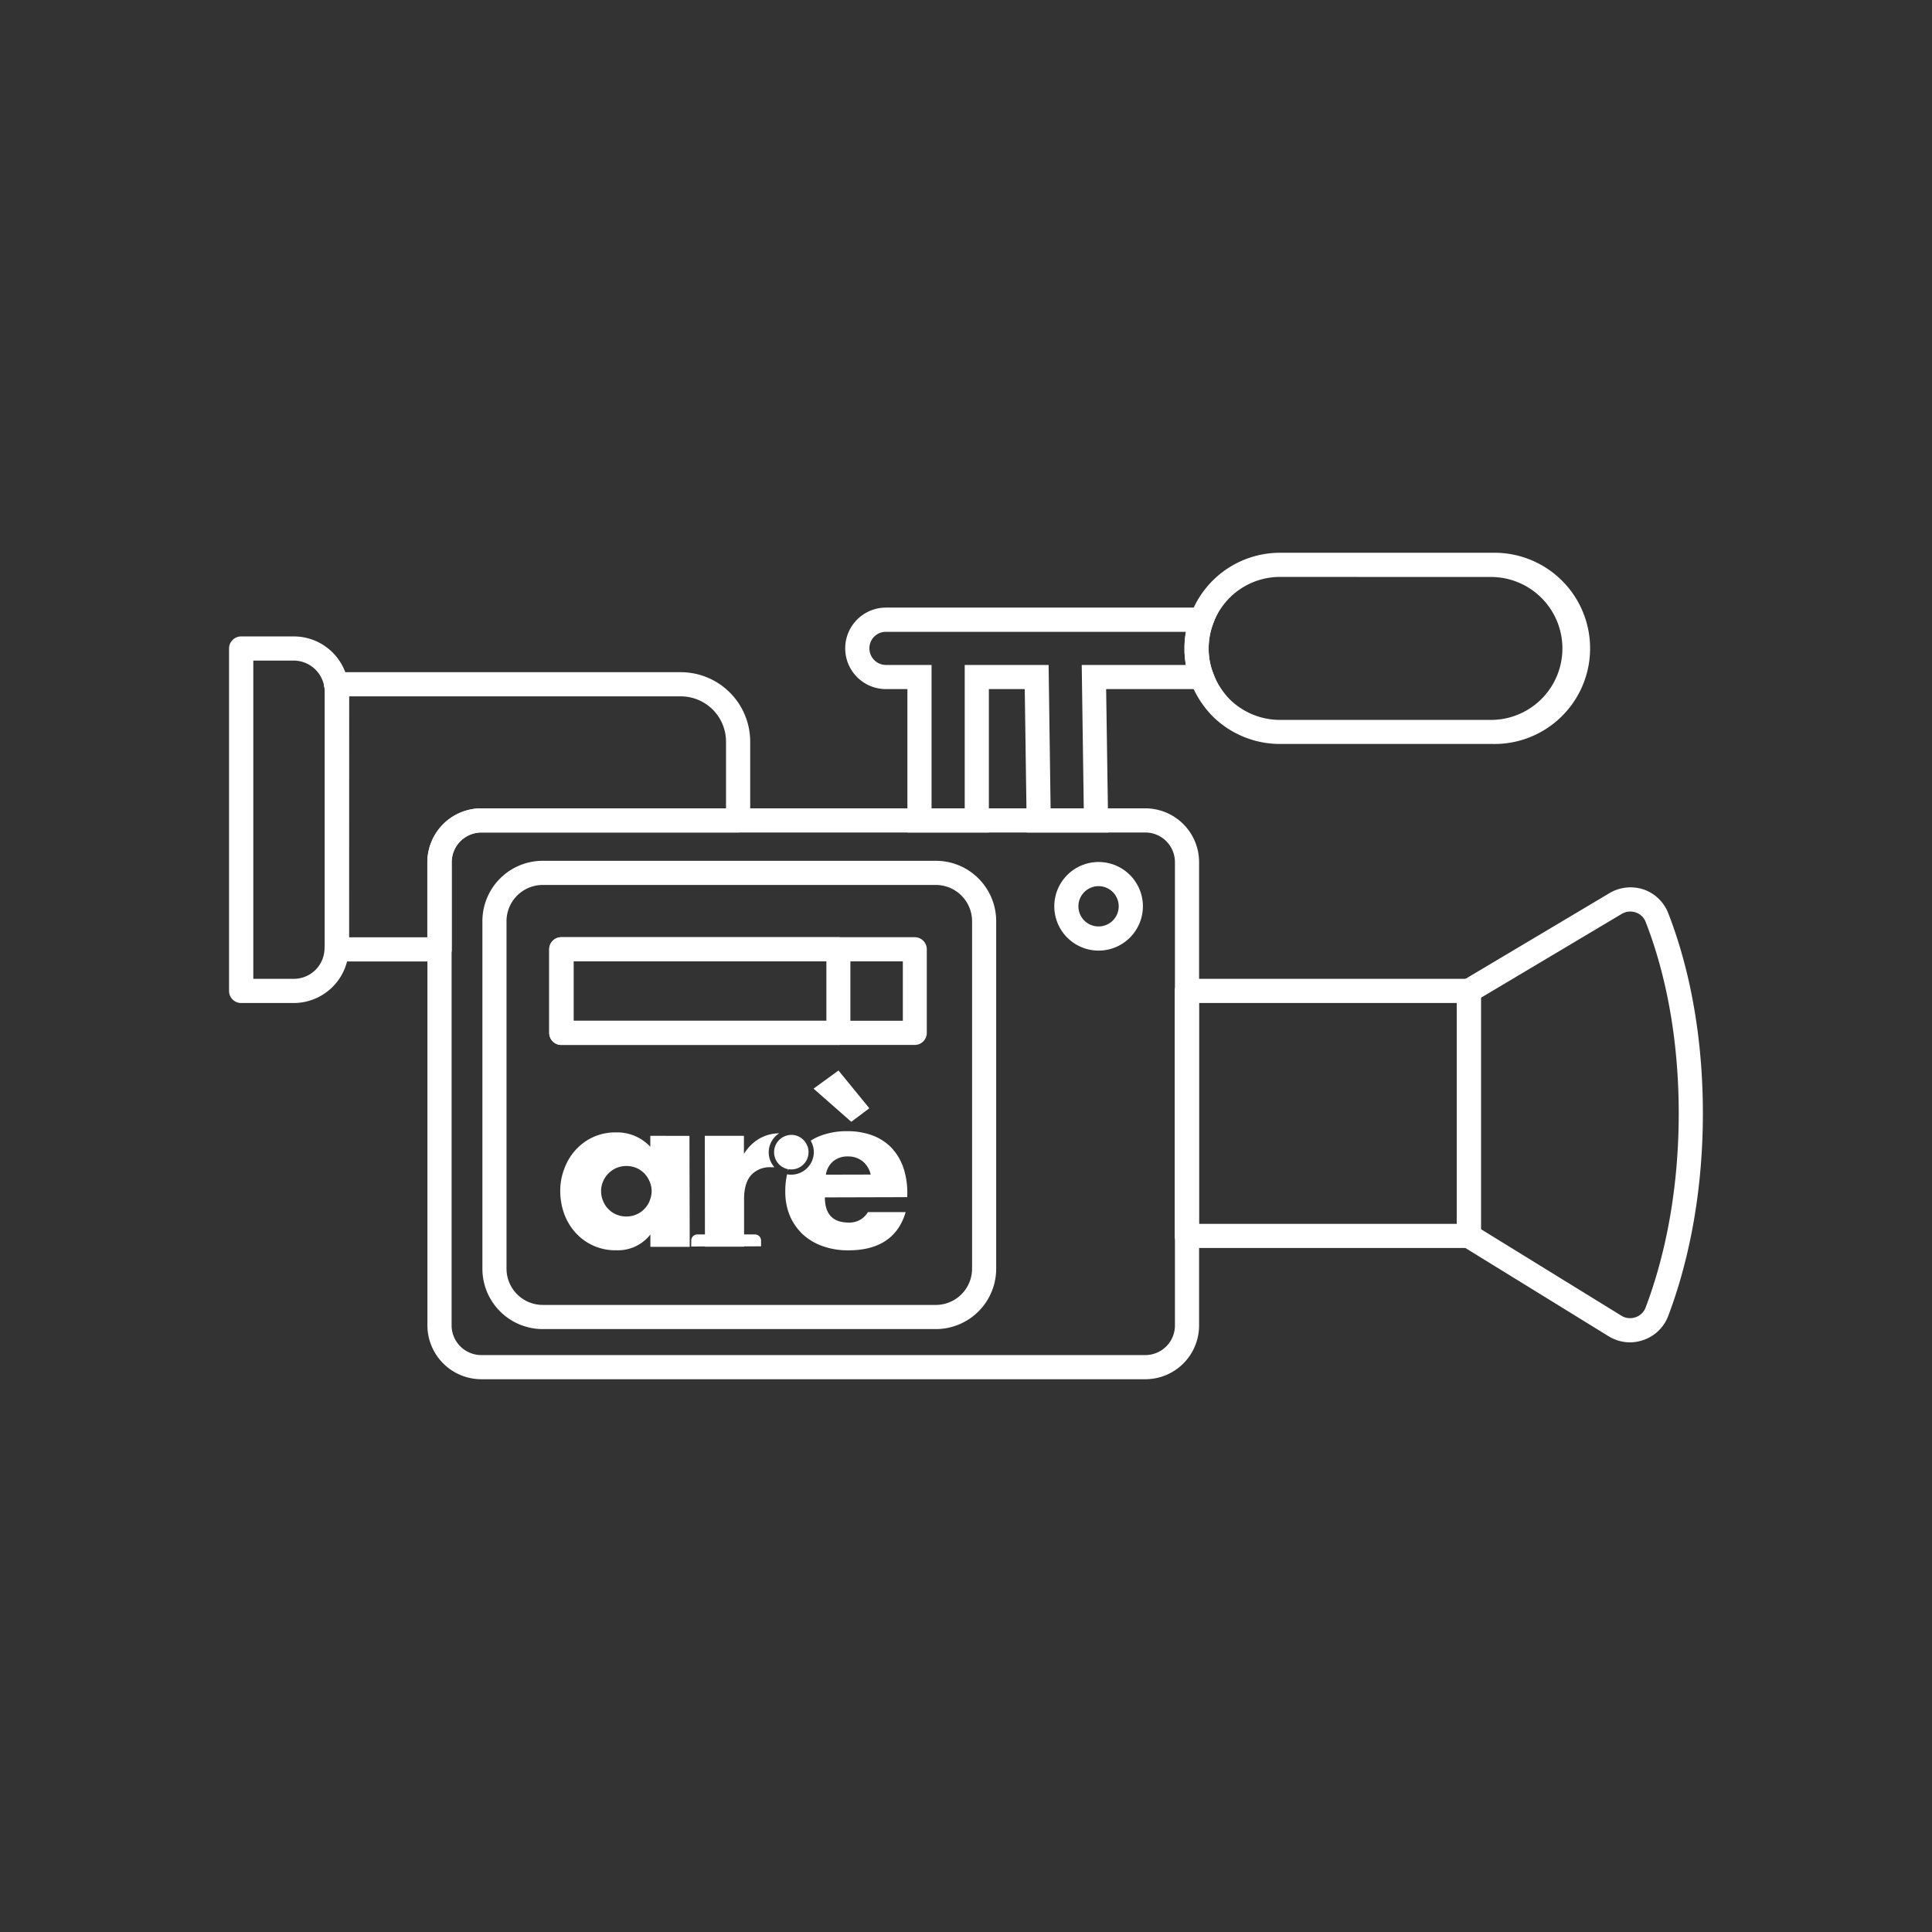 <svg id="Layer_1" data-name="Layer 1" xmlns="http://www.w3.org/2000/svg" viewBox="0 0 512 512"><rect x="0" y="0" width="512" height="512" fill="#333333" stroke="none"/><defs><style>.cls-1{fill:#fff;}</style></defs><path class="cls-1" d="M303.51,365.51H127.56a14.3,14.3,0,0,1-14.29-14.28V228.51a14.31,14.31,0,0,1,14.29-14.29h176a14.26,14.26,0,0,1,14.21,14.29V351.23A14.25,14.25,0,0,1,303.51,365.51ZM127.56,220.62a7.89,7.89,0,0,0-7.88,7.89V351.23a7.88,7.88,0,0,0,7.88,7.88h176a7.85,7.85,0,0,0,7.81-7.88V228.51a7.86,7.86,0,0,0-7.81-7.89Z"/><path class="cls-1" d="M395.55,197.16H339.2a25.42,25.42,0,0,1-17.88-7.37,26.6,26.6,0,0,1-5.85-9.21,24.07,24.07,0,0,1-1.57-8.72,24.64,24.64,0,0,1,1.57-8.72,25.25,25.25,0,0,1,23.73-16.65h56.35a25.34,25.34,0,1,1,0,50.67ZM339.2,152.89a18.85,18.85,0,0,0-17.72,12.45,18.46,18.46,0,0,0-1.17,6.52,17.63,17.63,0,0,0,1.15,6.44,20.18,20.18,0,0,0,4.4,7,19,19,0,0,0,13.34,5.48h56.35a18.94,18.94,0,0,0,0-37.87Z"/><path class="cls-1" d="M293.7,220.62H272.11l-.54-38h-9.51v38H240.47v-38h-5.68a10.8,10.8,0,1,1,0-21.6h88.3l-1.62,4.33a18.2,18.2,0,0,0-1.16,6.47,17.63,17.63,0,0,0,1.15,6.44l1.68,4.36h-30Zm-15.28-6.4h8.79l-.54-38h27.61a25.55,25.55,0,0,1,0-8.78H234.79a4.35,4.35,0,0,0-4.39,4.39,4.4,4.4,0,0,0,4.39,4.39h12.08v38h8.79v-38h22.23Z"/><path class="cls-1" d="M248,352.22H143.84a16,16,0,0,1-16-16v-92.1a16,16,0,0,1,16-16H248a16,16,0,0,1,16,16v92.1A16,16,0,0,1,248,352.22ZM143.84,234.52a9.62,9.62,0,0,0-9.61,9.6v92.1a9.62,9.62,0,0,0,9.61,9.6H248a9.62,9.62,0,0,0,9.61-9.6v-92.1a9.62,9.62,0,0,0-9.61-9.6Z"/><path class="cls-1" d="M222.16,276.92H148.75a3.2,3.2,0,0,1-3.2-3.2V251.57a3.2,3.2,0,0,1,3.2-3.2h73.41a3.2,3.2,0,0,1,3.2,3.2v22.15A3.2,3.2,0,0,1,222.16,276.92ZM152,270.52h67V254.77H152Z"/><path class="cls-1" d="M242.41,276.92H148.75a3.2,3.2,0,0,1-3.2-3.2V251.57a3.2,3.2,0,0,1,3.2-3.2h93.66a3.2,3.2,0,0,1,3.2,3.2v22.15A3.2,3.2,0,0,1,242.41,276.92ZM152,270.52h87.26V254.77H152Z"/><path class="cls-1" d="M291.14,251.92a11.74,11.74,0,1,1,11.74-11.74A11.75,11.75,0,0,1,291.14,251.92Zm0-17.08a5.34,5.34,0,1,0,5.33,5.34A5.35,5.35,0,0,0,291.14,234.84Z"/><path class="cls-1" d="M389.25,330.73H314.52a3.2,3.2,0,0,1-3.2-3.2V262.61a3.21,3.21,0,0,1,3.2-3.21h74.73a3.21,3.21,0,0,1,3.2,3.21v64.92A3.2,3.2,0,0,1,389.25,330.73Zm-71.53-6.4h68.33V265.81H317.72Z"/><path class="cls-1" d="M432,355.74a10.87,10.87,0,0,1-5.7-1.62l-38.72-23.86a3.2,3.2,0,0,1-1.52-2.73V262.61a3.21,3.21,0,0,1,1.56-2.76l38.86-23.13h0a10.94,10.94,0,0,1,9.1-1,10.74,10.74,0,0,1,6.5,6.23c4.2,10.73,9.2,28.66,9.2,53.08s-5,42.66-9.18,53.7a10.77,10.77,0,0,1-6.61,6.4A11,11,0,0,1,432,355.74Zm-39.54-30,37.2,22.92a4.39,4.39,0,0,0,3.76.43,4.29,4.29,0,0,0,2.69-2.6c4-10.54,8.77-28,8.77-51.43s-4.77-40.52-8.77-50.75a4.25,4.25,0,0,0-2.61-2.5,4.47,4.47,0,0,0-3.75.4l-37.29,22.21Z"/><path class="cls-1" d="M116.47,254.8H89.21a3.2,3.2,0,0,1-3.12-3.89V183.25a4.33,4.33,0,0,0-.13-1.11,3.21,3.21,0,0,1,3.1-4h91.35a18.41,18.41,0,0,1,18.4,18.39v20.88a3.21,3.21,0,0,1-3.21,3.2h-68a7.89,7.89,0,0,0-7.88,7.89V251.6A3.21,3.21,0,0,1,116.47,254.8Zm-27.26-3.2h0Zm-.75-.38h0Zm4-2.83h20.78V228.51a14.31,14.31,0,0,1,14.29-14.29H192.4V196.54a12,12,0,0,0-12-12H92.49Z"/><path class="cls-1" d="M77.9,265.81h-14a3.2,3.2,0,0,1-3.2-3.2V171.86a3.2,3.2,0,0,1,3.2-3.2h14a14.55,14.55,0,0,1,14.32,12.2,9.6,9.6,0,0,1,.27,2.39v68a3.78,3.78,0,0,1-.09.75A14.6,14.6,0,0,1,77.9,265.81ZM67.13,259.4H77.9A8.14,8.14,0,0,0,86,251.52a3.09,3.09,0,0,1,.08-.61V183.25a4.33,4.33,0,0,0-.13-1.11,8.23,8.23,0,0,0-8.06-7.08H67.13Z"/><path class="cls-1" d="M172.34,301v2.91a12,12,0,0,0-9.12-3.81,14.18,14.18,0,0,0-6,1.23,14.42,14.42,0,0,0-4.65,3.39,15,15,0,0,0-3,4.95,16.1,16.1,0,0,0-1.1,6,17.77,17.77,0,0,0,1.13,6.23,15.45,15.45,0,0,0,3.13,5,14.12,14.12,0,0,0,10.63,4.43,10.89,10.89,0,0,0,9-4.18v3.27l10.42,0-.07-29.4Zm-.18,17.3a7.11,7.11,0,0,1-1.41,2.1,6.17,6.17,0,0,1-2.12,1.45,6.42,6.42,0,0,1-2.59.53,6.59,6.59,0,0,1-2.69-.52,5.77,5.77,0,0,1-2.1-1.43,6,6,0,0,1-1.41-2.13,6.51,6.51,0,0,1-.54-2.65,6.08,6.08,0,0,1,.52-2.56,6.42,6.42,0,0,1,1.41-2.1,6.68,6.68,0,0,1,2.09-1.45A7.08,7.08,0,0,1,166,309a7,7,0,0,1,2.59.49,7.12,7.12,0,0,1,2.13,1.43,7.25,7.25,0,0,1,1.41,2.13,6.34,6.34,0,0,1,0,5.21Z"/><path class="cls-1" d="M203.72,305.34a5.92,5.92,0,0,0,1.52,4,8,8,0,0,0-.85,0,6.65,6.65,0,0,0-5.41,2.16c-1.2,1.42-1.8,3.52-1.79,6.27l0,12.61-10.37,0L186.78,301l10.37,0v4.81a11.82,11.82,0,0,1,4.06-4.05,10.81,10.81,0,0,1,5.28-1.42A6,6,0,0,0,203.72,305.34Z"/><path class="cls-1" d="M222.21,283.7l-6.61,4.8,10,8.79,4.78-3.59Zm18.24,32.46a21.25,21.25,0,0,0-1.1-6.88,14.7,14.7,0,0,0-3.19-5.2,13.68,13.68,0,0,0-5-3.2,18.77,18.77,0,0,0-6.72-1.1,19.12,19.12,0,0,0-6.78,1.13,13.46,13.46,0,0,0-2.82,1.39,5.88,5.88,0,0,1,.83,3,6,6,0,0,1-6,6,5.64,5.64,0,0,1-1.08-.1,19.4,19.4,0,0,0-.48,4.56,16.5,16.5,0,0,0,1.19,6.39,14.82,14.82,0,0,0,3.42,4.94,15.44,15.44,0,0,0,5.32,3.16,19.72,19.72,0,0,0,6.82,1.1c8.09,0,13.17-3.41,15.15-10.13l-10,0a5.64,5.64,0,0,1-5.1,2.77q-6.3,0-6.31-6.67l21.82-.06Zm-21.58-4.86a5.77,5.77,0,0,1,1.93-3.55,5.9,5.9,0,0,1,3.93-1.28,6.09,6.09,0,0,1,3.9,1.3,6.31,6.31,0,0,1,2.11,3.5Z"/><path class="cls-1" d="M200.05,327.14h-4.19l0-17.56-6.86,0,0,17.56h-4.19a1.63,1.63,0,0,0-1.63,1.64v1.56l18.51-.05v-1.56A1.63,1.63,0,0,0,200.05,327.14Z"/><path class="cls-1" d="M209,309.85a1.15,1.15,0,0,0-.16.46v-.49A.29.29,0,0,0,209,309.85Z"/><path class="cls-1" d="M214.27,305.31a4.57,4.57,0,0,1-4.58,4.6,4.35,4.35,0,0,1-.65-.06.29.29,0,0,1-.17,0,4.58,4.58,0,0,1,0-9,3.61,3.61,0,0,1,.82-.1,4.5,4.5,0,0,1,4,2.39A4.26,4.26,0,0,1,214.27,305.31Z"/></svg>